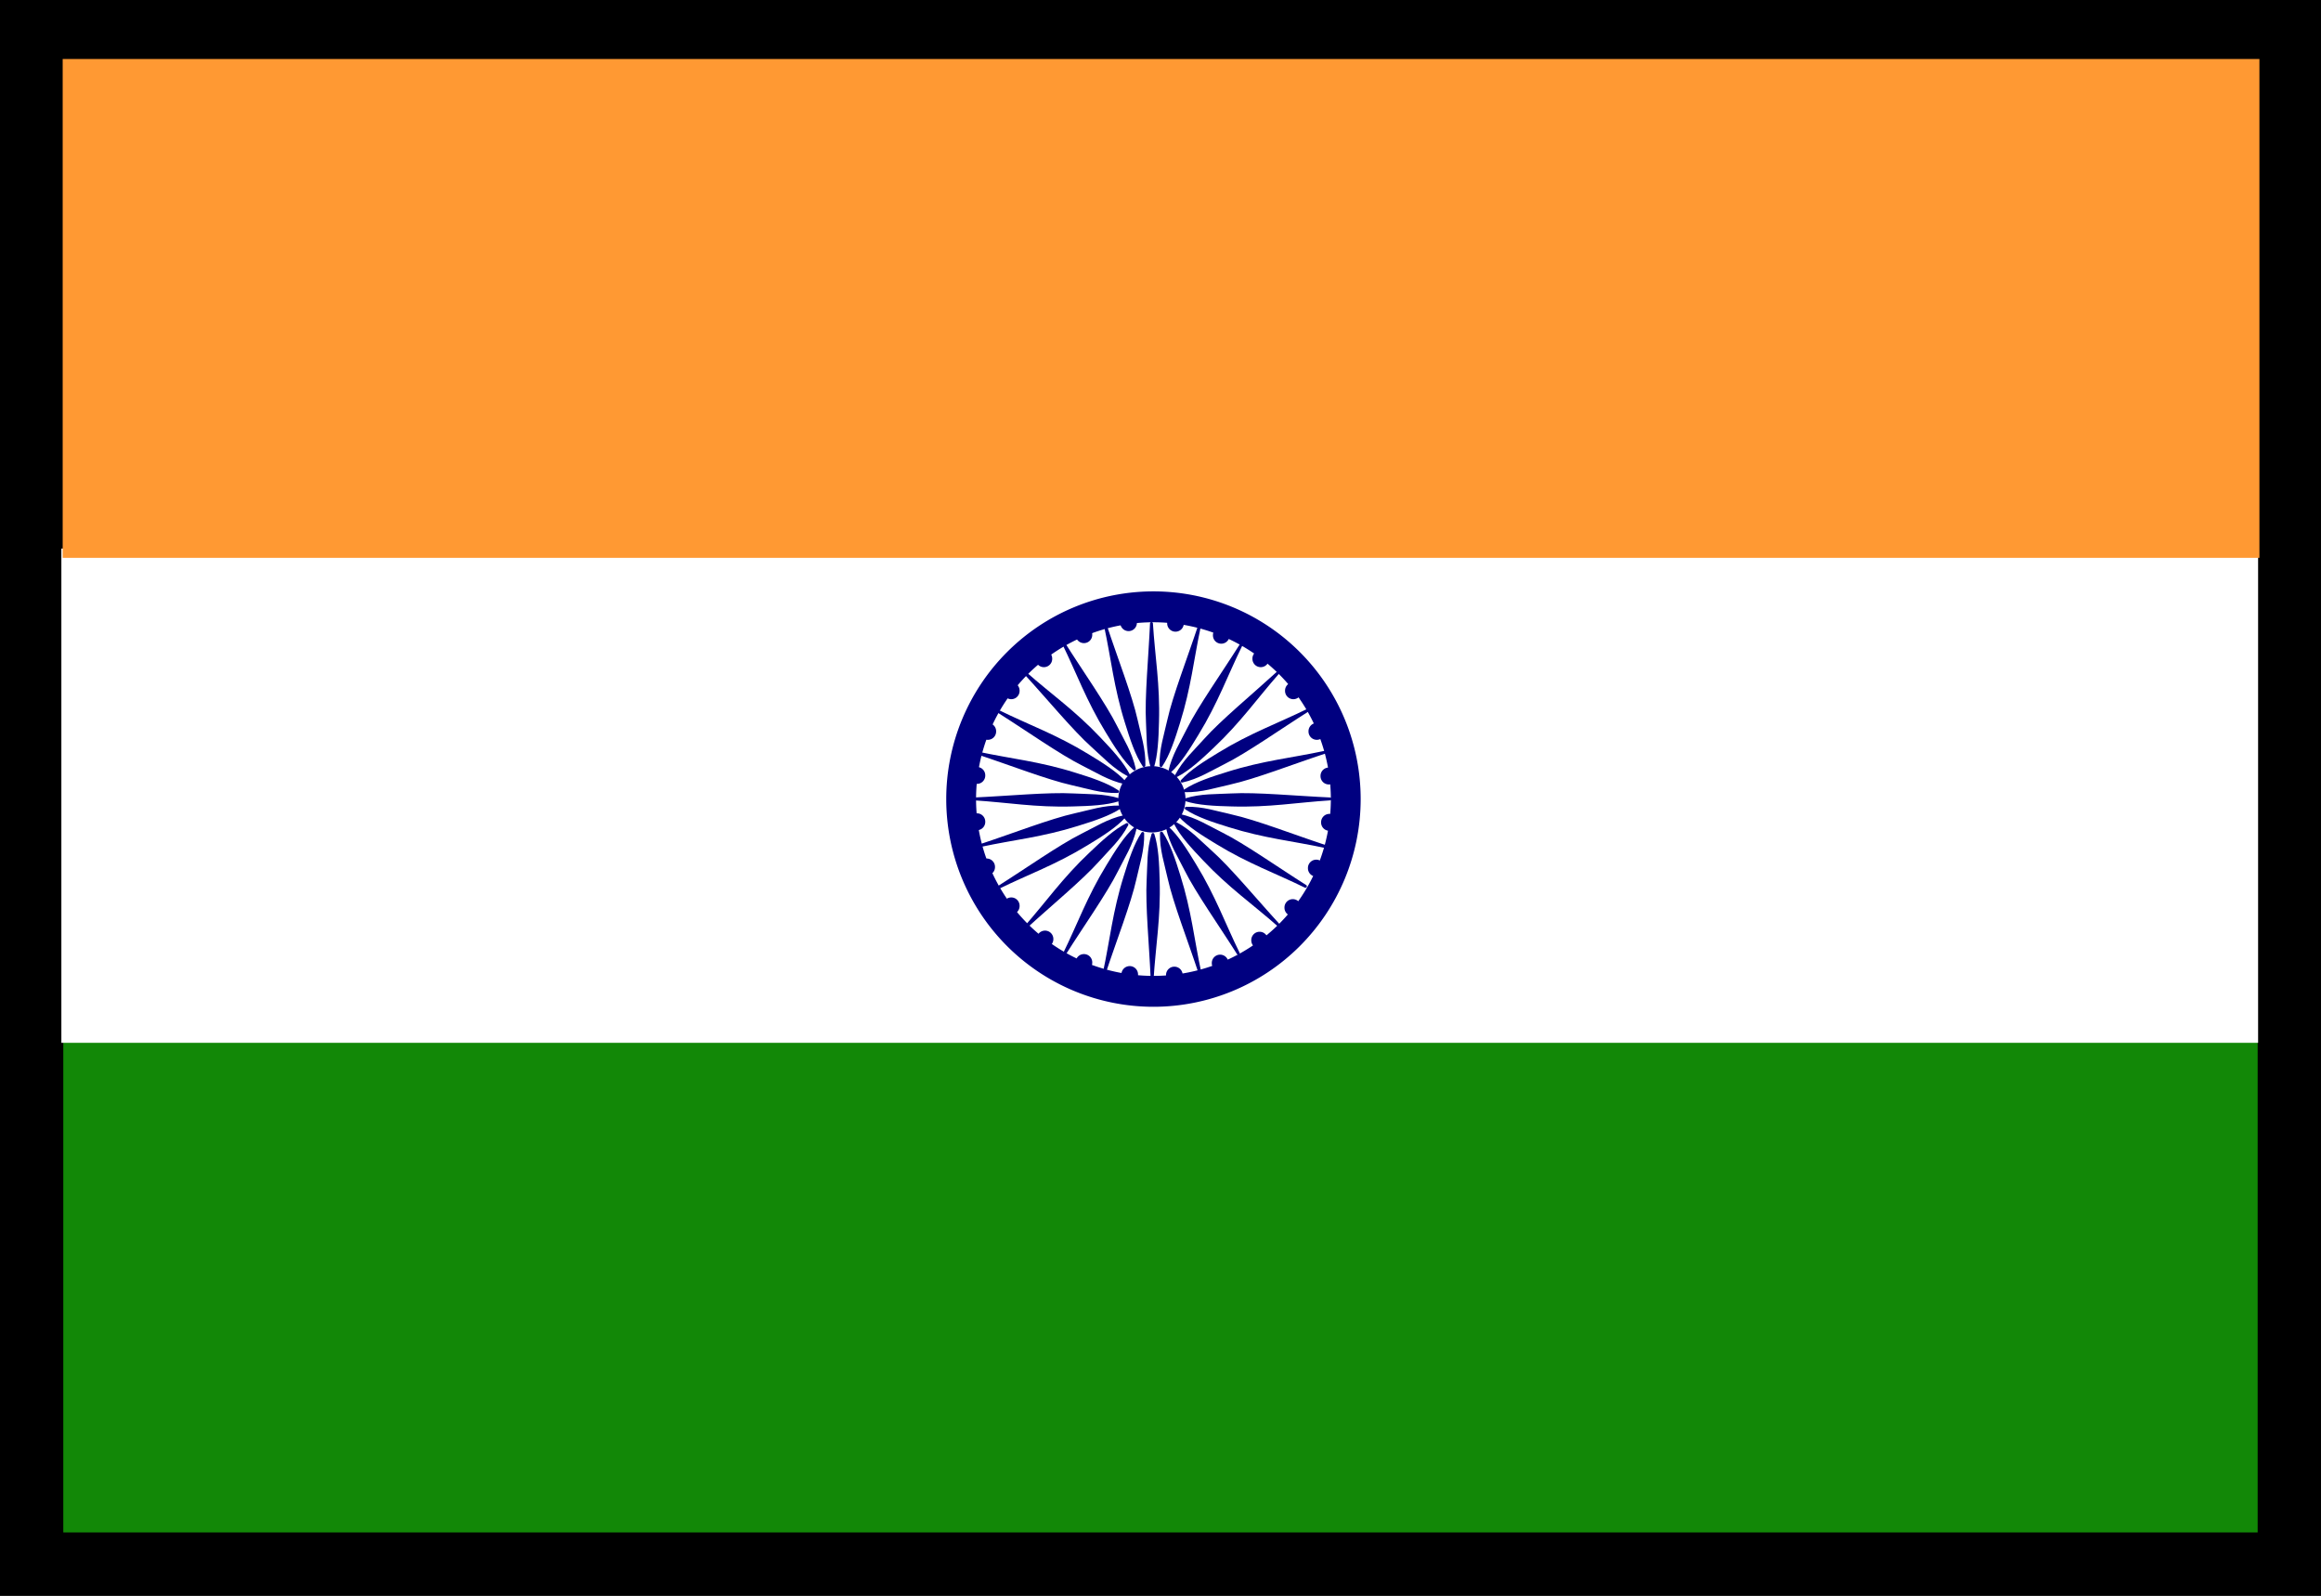 <?xml version="1.0" encoding="UTF-8" standalone="no"?>
<!-- Created with Inkscape (http://www.inkscape.org/) -->

<svg
   xmlns:dc="http://purl.org/dc/elements/1.1/"
   xmlns:cc="http://creativecommons.org/ns#"
   xmlns:rdf="http://www.w3.org/1999/02/22-rdf-syntax-ns#"
   xmlns:svg="http://www.w3.org/2000/svg"
   xmlns="http://www.w3.org/2000/svg"
   xmlns:sodipodi="http://sodipodi.sourceforge.net/DTD/sodipodi-0.dtd"
   xmlns:inkscape="http://www.inkscape.org/namespaces/inkscape"
   width="800"
   height="550"
   id="svg5177"
   version="1.1"
   inkscape:version="0.48.4 r9939"
   sodipodi:docname="IND.svg">
  <rect width="100%" height="100%" fill="#333333" stroke="none"/>
  <defs
     id="defs5179" />
  <sodipodi:namedview
     id="base"
     pagecolor="#ffffff"
     bordercolor="#666666"
     borderopacity="1.0"
     inkscape:pageopacity="0.0"
     inkscape:pageshadow="2"
     inkscape:zoom="0.4481729"
     inkscape:cx="371.62581"
     inkscape:cy="354.67096"
     inkscape:document-units="px"
     inkscape:current-layer="layer1"
     showgrid="false"
     fit-margin-top="0"
     fit-margin-left="0"
     fit-margin-right="0"
     fit-margin-bottom="0"
     inkscape:window-width="1600"
     inkscape:window-height="838"
     inkscape:window-x="-8"
     inkscape:window-y="-8"
     inkscape:window-maximized="1" />
  <g
     inkscape:label="Ebene 1"
     inkscape:groupmode="layer"
     id="layer1"
     transform="translate(-449.531,-251.75)">
    <path
       style="fill:#128807;fill-opacity:1;stroke:#000000;stroke-width:21.824;stroke-miterlimit:4;stroke-opacity:1;stroke-dasharray:none"
       d="m 460.433,262.646 778.177,0 0,528.176 -778.177,0 z"
       id="rect5917"
       inkscape:connector-curvature="0" />
    <path
       style="fill:#ffffff;fill-opacity:1;fill-rule:nonzero;stroke:none"
       d="m 470.685,440.815 757.168,0 0,170.353 -757.168,0 z"
       id="rect5919"
       inkscape:connector-curvature="0" />
    <path
       style="fill:#ff9933;fill-opacity:1;fill-rule:nonzero;stroke:none"
       d="m 471.136,272.086 757.168,0 0,171.931 -757.168,0 z"
       id="rect5919-9"
       inkscape:connector-curvature="0" />
    <g
       id="g4418"
       transform="translate(-992.92,17.428)">
      <path
         transform="matrix(0.977,0,0,1.012,472.356,242.932)"
         d="m 1467.706,263.638 a 67.843,65.477 0 1 1 -135.687,0 67.843,65.477 0 1 1 135.687,0 z"
         sodipodi:ry="65.476807"
         sodipodi:rx="67.843437"
         sodipodi:cy="263.63757"
         sodipodi:cx="1399.8627"
         id="path3095"
         style="fill:none;stroke:#000080;stroke-width:10.52;stroke-miterlimit:4;stroke-opacity:1;stroke-dasharray:none"
         sodipodi:type="arc" />
      <path
         transform="matrix(2.299,0,0,1.995,-1218.74,88.705)"
         d="m 1334.78,211.079 a 4.536,5.226 0 1 1 -9.072,0 4.536,5.226 0 1 1 9.072,0 z"
         sodipodi:ry="5.2263117"
         sodipodi:rx="4.5360441"
         sodipodi:cy="211.07863"
         sodipodi:cx="1330.2441"
         id="path3865"
         style="fill:#000080;fill-opacity:1;stroke:#000080;stroke-width:1;stroke-linecap:round;stroke-linejoin:round;stroke-miterlimit:4;stroke-opacity:1;stroke-dasharray:none"
         sodipodi:type="arc" />
      <path
         transform="translate(492.722,255.497)"
         d="m 1300.661,216.897 a 2.367,2.367 0 1 1 -4.733,0 2.367,2.367 0 1 1 4.733,0 z"
         sodipodi:ry="2.3666317"
         sodipodi:rx="2.3666317"
         sodipodi:cy="216.89659"
         sodipodi:cx="1298.2947"
         id="path3867"
         style="fill:#000080;fill-opacity:1;stroke:#000080;stroke-width:1;stroke-linecap:round;stroke-linejoin:round;stroke-miterlimit:4;stroke-opacity:1;stroke-dasharray:none"
         sodipodi:type="arc" />
      <path
         transform="translate(503.964,244.453)"
         d="m 1300.661,216.897 a 2.367,2.367 0 1 1 -4.733,0 2.367,2.367 0 1 1 4.733,0 z"
         sodipodi:ry="2.3666317"
         sodipodi:rx="2.3666317"
         sodipodi:cy="216.89659"
         sodipodi:cx="1298.2947"
         id="path3867-1"
         style="fill:#000080;fill-opacity:1;stroke:#000080;stroke-width:1;stroke-linecap:round;stroke-linejoin:round;stroke-miterlimit:4;stroke-opacity:1;stroke-dasharray:none"
         sodipodi:type="arc" />
      <path
         transform="translate(517.769,236.17)"
         d="m 1300.661,216.897 a 2.367,2.367 0 1 1 -4.733,0 2.367,2.367 0 1 1 4.733,0 z"
         sodipodi:ry="2.3666317"
         sodipodi:rx="2.3666317"
         sodipodi:cy="216.89659"
         sodipodi:cx="1298.2947"
         id="path3867-7"
         style="fill:#000080;fill-opacity:1;stroke:#000080;stroke-width:1;stroke-linecap:round;stroke-linejoin:round;stroke-miterlimit:4;stroke-opacity:1;stroke-dasharray:none"
         sodipodi:type="arc" />
      <path
         transform="translate(533.152,232.028)"
         d="m 1300.661,216.897 a 2.367,2.367 0 1 1 -4.733,0 2.367,2.367 0 1 1 4.733,0 z"
         sodipodi:ry="2.3666317"
         sodipodi:rx="2.3666317"
         sodipodi:cy="216.89659"
         sodipodi:cx="1298.2947"
         id="path3867-4"
         style="fill:#000080;fill-opacity:1;stroke:#000080;stroke-width:1;stroke-linecap:round;stroke-linejoin:round;stroke-miterlimit:4;stroke-opacity:1;stroke-dasharray:none"
         sodipodi:type="arc" />
      <path
         transform="translate(549.324,232.225)"
         d="m 1300.661,216.897 a 2.367,2.367 0 1 1 -4.733,0 2.367,2.367 0 1 1 4.733,0 z"
         sodipodi:ry="2.3666317"
         sodipodi:rx="2.3666317"
         sodipodi:cy="216.89659"
         sodipodi:cx="1298.2947"
         id="path3867-0"
         style="fill:#000080;fill-opacity:1;stroke:#000080;stroke-width:1;stroke-linecap:round;stroke-linejoin:round;stroke-miterlimit:4;stroke-opacity:1;stroke-dasharray:none"
         sodipodi:type="arc" />
      <path
         transform="translate(565.102,236.367)"
         d="m 1300.661,216.897 a 2.367,2.367 0 1 1 -4.733,0 2.367,2.367 0 1 1 4.733,0 z"
         sodipodi:ry="2.3666317"
         sodipodi:rx="2.3666317"
         sodipodi:cy="216.89659"
         sodipodi:cx="1298.2947"
         id="path3867-9"
         style="fill:#000080;fill-opacity:1;stroke:#000080;stroke-width:1;stroke-linecap:round;stroke-linejoin:round;stroke-miterlimit:4;stroke-opacity:1;stroke-dasharray:none"
         sodipodi:type="arc" />
      <path
         transform="translate(578.71,244.453)"
         d="m 1300.661,216.897 a 2.367,2.367 0 1 1 -4.733,0 2.367,2.367 0 1 1 4.733,0 z"
         sodipodi:ry="2.3666317"
         sodipodi:rx="2.3666317"
         sodipodi:cy="216.89659"
         sodipodi:cx="1298.2947"
         id="path3867-48"
         style="fill:#000080;fill-opacity:1;stroke:#000080;stroke-width:1;stroke-linecap:round;stroke-linejoin:round;stroke-miterlimit:4;stroke-opacity:1;stroke-dasharray:none"
         sodipodi:type="arc" />
      <path
         transform="translate(589.951,255.497)"
         d="m 1300.661,216.897 a 2.367,2.367 0 1 1 -4.733,0 2.367,2.367 0 1 1 4.733,0 z"
         sodipodi:ry="2.3666317"
         sodipodi:rx="2.3666317"
         sodipodi:cy="216.89659"
         sodipodi:cx="1298.2947"
         id="path3867-8"
         style="fill:#000080;fill-opacity:1;stroke:#000080;stroke-width:1;stroke-linecap:round;stroke-linejoin:round;stroke-miterlimit:4;stroke-opacity:1;stroke-dasharray:none"
         sodipodi:type="arc" />
      <path
         transform="translate(598.037,269.5)"
         d="m 1300.661,216.897 a 2.367,2.367 0 1 1 -4.733,0 2.367,2.367 0 1 1 4.733,0 z"
         sodipodi:ry="2.3666317"
         sodipodi:rx="2.3666317"
         sodipodi:cy="216.89659"
         sodipodi:cx="1298.2947"
         id="path3867-2"
         style="fill:#000080;fill-opacity:1;stroke:#000080;stroke-width:1;stroke-linecap:round;stroke-linejoin:round;stroke-miterlimit:4;stroke-opacity:1;stroke-dasharray:none"
         sodipodi:type="arc" />
      <path
         transform="translate(602.179,284.883)"
         d="m 1300.661,216.897 a 2.367,2.367 0 1 1 -4.733,0 2.367,2.367 0 1 1 4.733,0 z"
         sodipodi:ry="2.3666317"
         sodipodi:rx="2.3666317"
         sodipodi:cy="216.89659"
         sodipodi:cx="1298.2947"
         id="path3867-45"
         style="fill:#000080;fill-opacity:1;stroke:#000080;stroke-width:1;stroke-linecap:round;stroke-linejoin:round;stroke-miterlimit:4;stroke-opacity:1;stroke-dasharray:none"
         sodipodi:type="arc" />
      <path
         transform="translate(602.376,300.858)"
         d="m 1300.661,216.897 a 2.367,2.367 0 1 1 -4.733,0 2.367,2.367 0 1 1 4.733,0 z"
         sodipodi:ry="2.3666317"
         sodipodi:rx="2.3666317"
         sodipodi:cy="216.89659"
         sodipodi:cx="1298.2947"
         id="path3867-5"
         style="fill:#000080;fill-opacity:1;stroke:#000080;stroke-width:1;stroke-linecap:round;stroke-linejoin:round;stroke-miterlimit:4;stroke-opacity:1;stroke-dasharray:none"
         sodipodi:type="arc" />
      <path
         transform="translate(597.84,316.635)"
         d="m 1300.661,216.897 a 2.367,2.367 0 1 1 -4.733,0 2.367,2.367 0 1 1 4.733,0 z"
         sodipodi:ry="2.3666317"
         sodipodi:rx="2.3666317"
         sodipodi:cy="216.89659"
         sodipodi:cx="1298.2947"
         id="path3867-17"
         style="fill:#000080;fill-opacity:1;stroke:#000080;stroke-width:1;stroke-linecap:round;stroke-linejoin:round;stroke-miterlimit:4;stroke-opacity:1;stroke-dasharray:none"
         sodipodi:type="arc" />
      <path
         transform="translate(589.754,330.243)"
         d="m 1300.661,216.897 a 2.367,2.367 0 1 1 -4.733,0 2.367,2.367 0 1 1 4.733,0 z"
         sodipodi:ry="2.3666317"
         sodipodi:rx="2.3666317"
         sodipodi:cy="216.89659"
         sodipodi:cx="1298.2947"
         id="path3867-11"
         style="fill:#000080;fill-opacity:1;stroke:#000080;stroke-width:1;stroke-linecap:round;stroke-linejoin:round;stroke-miterlimit:4;stroke-opacity:1;stroke-dasharray:none"
         sodipodi:type="arc" />
      <path
         transform="translate(578.315,341.485)"
         d="m 1300.661,216.897 a 2.367,2.367 0 1 1 -4.733,0 2.367,2.367 0 1 1 4.733,0 z"
         sodipodi:ry="2.3666317"
         sodipodi:rx="2.3666317"
         sodipodi:cy="216.89659"
         sodipodi:cx="1298.2947"
         id="path3867-52"
         style="fill:#000080;fill-opacity:1;stroke:#000080;stroke-width:1;stroke-linecap:round;stroke-linejoin:round;stroke-miterlimit:4;stroke-opacity:1;stroke-dasharray:none"
         sodipodi:type="arc" />
      <path
         transform="translate(564.707,349.374)"
         d="m 1300.661,216.897 a 2.367,2.367 0 1 1 -4.733,0 2.367,2.367 0 1 1 4.733,0 z"
         sodipodi:ry="2.3666317"
         sodipodi:rx="2.3666317"
         sodipodi:cy="216.89659"
         sodipodi:cx="1298.2947"
         id="path3867-76"
         style="fill:#000080;fill-opacity:1;stroke:#000080;stroke-width:1;stroke-linecap:round;stroke-linejoin:round;stroke-miterlimit:4;stroke-opacity:1;stroke-dasharray:none"
         sodipodi:type="arc" />
      <path
         transform="translate(548.93,353.515)"
         d="m 1300.661,216.897 a 2.367,2.367 0 1 1 -4.733,0 2.367,2.367 0 1 1 4.733,0 z"
         sodipodi:ry="2.3666317"
         sodipodi:rx="2.3666317"
         sodipodi:cy="216.89659"
         sodipodi:cx="1298.2947"
         id="path3867-14"
         style="fill:#000080;fill-opacity:1;stroke:#000080;stroke-width:1;stroke-linecap:round;stroke-linejoin:round;stroke-miterlimit:4;stroke-opacity:1;stroke-dasharray:none"
         sodipodi:type="arc" />
      <path
         transform="translate(533.547,353.318)"
         d="m 1300.661,216.897 a 2.367,2.367 0 1 1 -4.733,0 2.367,2.367 0 1 1 4.733,0 z"
         sodipodi:ry="2.3666317"
         sodipodi:rx="2.3666317"
         sodipodi:cy="216.89659"
         sodipodi:cx="1298.2947"
         id="path3867-23"
         style="fill:#000080;fill-opacity:1;stroke:#000080;stroke-width:1;stroke-linecap:round;stroke-linejoin:round;stroke-miterlimit:4;stroke-opacity:1;stroke-dasharray:none"
         sodipodi:type="arc" />
      <path
         transform="translate(517.769,349.176)"
         d="m 1300.661,216.897 a 2.367,2.367 0 1 1 -4.733,0 2.367,2.367 0 1 1 4.733,0 z"
         sodipodi:ry="2.3666317"
         sodipodi:rx="2.3666317"
         sodipodi:cy="216.89659"
         sodipodi:cx="1298.2947"
         id="path3867-22"
         style="fill:#000080;fill-opacity:1;stroke:#000080;stroke-width:1;stroke-linecap:round;stroke-linejoin:round;stroke-miterlimit:4;stroke-opacity:1;stroke-dasharray:none"
         sodipodi:type="arc" />
      <path
         transform="translate(504.358,341.09)"
         d="m 1300.661,216.897 a 2.367,2.367 0 1 1 -4.733,0 2.367,2.367 0 1 1 4.733,0 z"
         sodipodi:ry="2.3666317"
         sodipodi:rx="2.3666317"
         sodipodi:cy="216.89659"
         sodipodi:cx="1298.2947"
         id="path3867-16"
         style="fill:#000080;fill-opacity:1;stroke:#000080;stroke-width:1;stroke-linecap:round;stroke-linejoin:round;stroke-miterlimit:4;stroke-opacity:1;stroke-dasharray:none"
         sodipodi:type="arc" />
      <path
         transform="translate(492.722,329.652)"
         d="m 1300.661,216.897 a 2.367,2.367 0 1 1 -4.733,0 2.367,2.367 0 1 1 4.733,0 z"
         sodipodi:ry="2.3666317"
         sodipodi:rx="2.3666317"
         sodipodi:cy="216.89659"
         sodipodi:cx="1298.2947"
         id="path3867-85"
         style="fill:#000080;fill-opacity:1;stroke:#000080;stroke-width:1;stroke-linecap:round;stroke-linejoin:round;stroke-miterlimit:4;stroke-opacity:1;stroke-dasharray:none"
         sodipodi:type="arc" />
      <path
         transform="translate(484.242,316.241)"
         d="m 1300.661,216.897 a 2.367,2.367 0 1 1 -4.733,0 2.367,2.367 0 1 1 4.733,0 z"
         sodipodi:ry="2.3666317"
         sodipodi:rx="2.3666317"
         sodipodi:cy="216.89659"
         sodipodi:cx="1298.2947"
         id="path3867-761"
         style="fill:#000080;fill-opacity:1;stroke:#000080;stroke-width:1;stroke-linecap:round;stroke-linejoin:round;stroke-miterlimit:4;stroke-opacity:1;stroke-dasharray:none"
         sodipodi:type="arc" />
      <path
         transform="translate(480.889,300.66)"
         d="m 1300.661,216.897 a 2.367,2.367 0 1 1 -4.733,0 2.367,2.367 0 1 1 4.733,0 z"
         sodipodi:ry="2.3666317"
         sodipodi:rx="2.3666317"
         sodipodi:cy="216.89659"
         sodipodi:cx="1298.2947"
         id="path3867-89"
         style="fill:#000080;fill-opacity:1;stroke:#000080;stroke-width:1;stroke-linecap:round;stroke-linejoin:round;stroke-miterlimit:4;stroke-opacity:1;stroke-dasharray:none"
         sodipodi:type="arc" />
      <path
         transform="translate(480.889,284.686)"
         d="m 1300.661,216.897 a 2.367,2.367 0 1 1 -4.733,0 2.367,2.367 0 1 1 4.733,0 z"
         sodipodi:ry="2.3666317"
         sodipodi:rx="2.3666317"
         sodipodi:cy="216.89659"
         sodipodi:cx="1298.2947"
         id="path3867-27"
         style="fill:#000080;fill-opacity:1;stroke:#000080;stroke-width:1;stroke-linecap:round;stroke-linejoin:round;stroke-miterlimit:4;stroke-opacity:1;stroke-dasharray:none"
         sodipodi:type="arc" />
      <path
         transform="translate(484.636,269.5)"
         d="m 1300.661,216.897 a 2.367,2.367 0 1 1 -4.733,0 2.367,2.367 0 1 1 4.733,0 z"
         sodipodi:ry="2.3666317"
         sodipodi:rx="2.3666317"
         sodipodi:cy="216.89659"
         sodipodi:cx="1298.2947"
         id="path3867-95"
         style="fill:#000080;fill-opacity:1;stroke:#000080;stroke-width:1;stroke-linecap:round;stroke-linejoin:round;stroke-miterlimit:4;stroke-opacity:1;stroke-dasharray:none"
         sodipodi:type="arc" />
      <path
         sodipodi:nodetypes="ccccc"
         transform="translate(449.531,251.75)"
         inkscape:connector-curvature="0"
         id="path4041"
         d="m 1389.81,197.457 c -0.513,11.485 -1.873,25.514 -1.395,34.027 0.305,5.221 0,10.366 1.673,15.758 1.426,-4.36 1.666,-10.076 1.813,-15.898 0.394,-12.75 -1.393,-22.594 -2.092,-33.888 z"
         style="fill:#000080;fill-opacity:1;stroke:#000080;stroke-width:1px;stroke-linecap:butt;stroke-linejoin:round;stroke-opacity:1" />
      <path
         sodipodi:nodetypes="ccccc"
         inkscape:connector-curvature="0"
         id="path4041-4"
         d="m 1900.91,509.683 c -11.485,-0.513 -25.514,-1.873 -34.027,-1.395 -5.221,0.305 -10.366,0 -15.758,1.673 4.36,1.426 10.076,1.666 15.898,1.813 12.75,0.394 22.595,-1.393 33.888,-2.092 z"
         style="fill:#000080;fill-opacity:1;stroke:#000080;stroke-width:1px;stroke-linecap:butt;stroke-linejoin:round;stroke-opacity:1" />
      <path
         sodipodi:nodetypes="ccccc"
         inkscape:connector-curvature="0"
         id="path4041-3"
         d="m 1839.572,571.719 c -0.513,-11.485 -1.873,-25.514 -1.395,-34.027 0.305,-5.221 0,-10.366 1.673,-15.758 1.426,4.36 1.666,10.076 1.813,15.898 0.394,12.75 -1.393,22.594 -2.092,33.888 z"
         style="fill:#000080;fill-opacity:1;stroke:#000080;stroke-width:1px;stroke-linecap:butt;stroke-linejoin:round;stroke-opacity:1" />
      <path
         sodipodi:nodetypes="ccccc"
         inkscape:connector-curvature="0"
         id="path4041-4-1"
         d="m 1778.329,509.683 c 11.485,-0.513 25.514,-1.873 34.027,-1.395 5.221,0.305 10.366,0 15.758,1.673 -4.36,1.426 -10.076,1.666 -15.898,1.813 -12.75,0.394 -22.595,-1.393 -33.888,-2.092 z"
         style="fill:#000080;fill-opacity:1;stroke:#000080;stroke-width:1px;stroke-linecap:butt;stroke-linejoin:round;stroke-opacity:1" />
      <path
         sodipodi:nodetypes="ccccc"
         inkscape:connector-curvature="0"
         id="path4041-4-2"
         d="m 1882.994,553.027 c -7.767,-8.476 -16.735,-19.349 -23.099,-25.024 -3.911,-3.473 -7.337,-7.323 -12.336,-9.948 2.079,4.09 5.955,8.297 9.972,12.514 8.747,9.286 16.976,14.975 25.463,22.458 z"
         style="fill:#000080;fill-opacity:1;stroke:#000080;stroke-width:1px;stroke-linecap:butt;stroke-linejoin:round;stroke-opacity:1" />
      <path
         sodipodi:nodetypes="ccccc"
         inkscape:connector-curvature="0"
         id="path4041-4-2-3"
         d="m 1795.916,553.945 c 8.476,-7.767 19.349,-16.735 25.024,-23.099 3.473,-3.911 7.323,-7.337 9.948,-12.336 -4.09,2.079 -8.297,5.955 -12.514,9.972 -9.286,8.747 -14.976,16.976 -22.458,25.463 z"
         style="fill:#000080;fill-opacity:1;stroke:#000080;stroke-width:1px;stroke-linecap:butt;stroke-linejoin:round;stroke-opacity:1" />
      <path
         sodipodi:nodetypes="ccccc"
         inkscape:connector-curvature="0"
         id="path4041-4-2-34"
         d="m 1795.964,466.446 c 7.767,8.476 16.735,19.349 23.099,25.024 3.911,3.473 7.337,7.323 12.336,9.948 -2.079,-4.09 -5.955,-8.297 -9.972,-12.514 -8.747,-9.286 -16.976,-14.976 -25.463,-22.458 z"
         style="fill:#000080;fill-opacity:1;stroke:#000080;stroke-width:1px;stroke-linecap:butt;stroke-linejoin:round;stroke-opacity:1" />
      <path
         sodipodi:nodetypes="ccccc"
         inkscape:connector-curvature="0"
         id="path4041-4-2-34-1"
         d="m 1882.905,466.214 c -8.476,7.767 -19.349,16.735 -25.024,23.099 -3.473,3.911 -7.323,7.337 -9.947,12.336 4.09,-2.079 8.297,-5.955 12.514,-9.972 9.285,-8.747 14.976,-16.976 22.458,-25.463 z"
         style="fill:#000080;fill-opacity:1;stroke:#000080;stroke-width:1px;stroke-linecap:butt;stroke-linejoin:round;stroke-opacity:1" />
      <path
         sodipodi:nodetypes="ccccc"
         inkscape:connector-curvature="0"
         id="path4041-4-2-34-13"
         d="m 1786.833,479.662 c 9.721,6.139 21.23,14.274 28.86,18.079 4.686,2.324 9.003,5.139 14.516,6.358 -3.08,-3.4 -7.925,-6.442 -12.909,-9.455 -10.878,-6.662 -20.313,-9.991 -30.468,-14.982 z"
         style="fill:#000080;fill-opacity:1;stroke:#000080;stroke-width:1px;stroke-linecap:butt;stroke-linejoin:round;stroke-opacity:1" />
      <path
         sodipodi:nodetypes="ccccc"
         inkscape:connector-curvature="0"
         id="path4041-4-2-34-13-8"
         d="m 1870.107,456.805 c -6.139,9.721 -14.274,21.23 -18.079,28.86 -2.324,4.686 -5.139,9.003 -6.358,14.516 3.4,-3.08 6.442,-7.925 9.455,-12.909 6.662,-10.878 9.991,-20.313 14.982,-30.468 z"
         style="fill:#000080;fill-opacity:1;stroke:#000080;stroke-width:1px;stroke-linecap:butt;stroke-linejoin:round;stroke-opacity:1" />
      <path
         sodipodi:nodetypes="ccccc"
         inkscape:connector-curvature="0"
         id="path4041-4-2-34-13-7"
         d="m 1786.554,540.218 c 9.721,-6.139 21.23,-14.274 28.86,-18.079 4.686,-2.324 9.003,-5.139 14.516,-6.358 -3.08,3.4 -7.925,6.442 -12.909,9.455 -10.878,6.662 -20.313,9.991 -30.468,14.982 z"
         style="fill:#000080;fill-opacity:1;stroke:#000080;stroke-width:1px;stroke-linecap:butt;stroke-linejoin:round;stroke-opacity:1" />
      <path
         sodipodi:nodetypes="ccccc"
         inkscape:connector-curvature="0"
         id="path4041-4-2-34-13-4"
         d="m 1809.272,563.215 c 6.139,-9.721 14.274,-21.23 18.079,-28.86 2.324,-4.686 5.139,-9.003 6.358,-14.516 -3.4,3.08 -6.442,7.925 -9.455,12.909 -6.662,10.878 -9.991,20.313 -14.982,30.468 z"
         style="fill:#000080;fill-opacity:1;stroke:#000080;stroke-width:1px;stroke-linecap:butt;stroke-linejoin:round;stroke-opacity:1" />
      <path
         sodipodi:nodetypes="ccccc"
         inkscape:connector-curvature="0"
         id="path4041-4-2-34-13-4-2"
         d="m 1869.27,562.936 c -6.139,-9.721 -14.274,-21.23 -18.079,-28.86 -2.324,-4.686 -5.139,-9.003 -6.358,-14.516 3.4,3.08 6.442,7.925 9.455,12.909 6.662,10.878 9.991,20.313 14.982,30.468 z"
         style="fill:#000080;fill-opacity:1;stroke:#000080;stroke-width:1px;stroke-linecap:butt;stroke-linejoin:round;stroke-opacity:1" />
      <path
         sodipodi:nodetypes="ccccc"
         inkscape:connector-curvature="0"
         id="path4041-4-2-34-13-4-2-7"
         d="m 1893.243,479.104 c -9.721,6.139 -21.23,14.274 -28.86,18.079 -4.686,2.324 -9.003,5.139 -14.516,6.358 3.08,-3.4 7.925,-6.442 12.909,-9.455 10.878,-6.662 20.313,-9.991 30.468,-14.982 z"
         style="fill:#000080;fill-opacity:1;stroke:#000080;stroke-width:1px;stroke-linecap:butt;stroke-linejoin:round;stroke-opacity:1" />
      <path
         sodipodi:nodetypes="ccccc"
         inkscape:connector-curvature="0"
         id="path4041-4-2-34-13-4-2-7-7"
         d="m 1892.406,539.8 c -9.721,-6.139 -21.23,-14.274 -28.86,-18.079 -4.686,-2.324 -9.003,-5.139 -14.516,-6.358 3.08,3.4 7.925,6.442 12.909,9.455 10.878,6.662 20.313,9.991 30.468,14.982 z"
         style="fill:#000080;fill-opacity:1;stroke:#000080;stroke-width:1px;stroke-linecap:butt;stroke-linejoin:round;stroke-opacity:1" />
      <path
         sodipodi:nodetypes="ccccc"
         inkscape:connector-curvature="0"
         id="path4041-4-2-34-13-8-9"
         d="m 1808.993,455.968 c 6.139,9.721 14.274,21.23 18.079,28.86 2.324,4.686 5.139,9.003 6.358,14.516 -3.4,-3.08 -6.442,-7.925 -9.455,-12.909 -6.662,-10.878 -9.991,-20.313 -14.982,-30.468 z"
         style="fill:#000080;fill-opacity:1;stroke:#000080;stroke-width:1px;stroke-linecap:butt;stroke-linejoin:round;stroke-opacity:1" />
      <path
         sodipodi:nodetypes="ccccc"
         inkscape:connector-curvature="0"
         id="path4041-4-2-34-13-4-2-3"
         d="m 1855.988,569.432 c -3.604,-10.917 -8.712,-24.053 -10.557,-32.378 -1.12,-5.109 -2.807,-9.979 -2.656,-15.623 2.553,3.811 4.332,9.249 6.05,14.813 3.832,12.167 4.778,22.127 7.163,33.188 z"
         style="fill:#000080;fill-opacity:1;stroke:#000080;stroke-width:1px;stroke-linecap:butt;stroke-linejoin:round;stroke-opacity:1" />
      <path
         sodipodi:nodetypes="ccccc"
         inkscape:connector-curvature="0"
         id="path4041-4-2-34-13-4-2-3-1"
         d="m 1823.107,569.571 c 3.604,-10.917 8.712,-24.053 10.557,-32.378 1.12,-5.109 2.807,-9.979 2.656,-15.623 -2.553,3.811 -4.332,9.249 -6.05,14.813 -3.832,12.167 -4.778,22.127 -7.163,33.188 z"
         style="fill:#000080;fill-opacity:1;stroke:#000080;stroke-width:1px;stroke-linecap:butt;stroke-linejoin:round;stroke-opacity:1" />
      <path
         sodipodi:nodetypes="ccccc"
         inkscape:connector-curvature="0"
         id="path4041-4-2-34-13-4-2-3-9"
         d="m 1855.854,450.17 c -3.604,10.917 -8.712,24.053 -10.557,32.378 -1.12,5.109 -2.807,9.979 -2.656,15.623 2.553,-3.811 4.332,-9.249 6.05,-14.813 3.832,-12.167 4.778,-22.127 7.163,-33.188 z"
         style="fill:#000080;fill-opacity:1;stroke:#000080;stroke-width:1px;stroke-linecap:butt;stroke-linejoin:round;stroke-opacity:1" />
      <path
         sodipodi:nodetypes="ccccc"
         inkscape:connector-curvature="0"
         id="path4041-4-2-34-13-4-2-3-9-8"
         d="m 1823.525,450.17 c 3.604,10.917 8.712,24.053 10.557,32.378 1.12,5.109 2.807,9.979 2.656,15.623 -2.553,-3.811 -4.332,-9.249 -6.05,-14.813 -3.832,-12.167 -4.778,-22.127 -7.163,-33.188 z"
         style="fill:#000080;fill-opacity:1;stroke:#000080;stroke-width:1px;stroke-linecap:butt;stroke-linejoin:round;stroke-opacity:1" />
      <path
         sodipodi:nodetypes="ccccc"
         inkscape:connector-curvature="0"
         id="path4041-4-2-34-13-4-2-3-9-6"
         d="m 1779.64,493.915 c 10.917,3.604 24.053,8.712 32.378,10.557 5.109,1.12 9.979,2.807 15.623,2.656 -3.811,-2.553 -9.249,-4.332 -14.813,-6.05 -12.167,-3.832 -22.127,-4.778 -33.188,-7.163 z"
         style="fill:#000080;fill-opacity:1;stroke:#000080;stroke-width:1px;stroke-linecap:butt;stroke-linejoin:round;stroke-opacity:1" />
      <path
         sodipodi:nodetypes="ccccc"
         inkscape:connector-curvature="0"
         id="path4041-4-2-34-13-4-2-3-9-6-5"
         d="m 1780.616,525.686 c 10.917,-3.604 24.053,-8.712 32.378,-10.557 5.109,-1.12 9.979,-2.807 15.623,-2.656 -3.811,2.553 -9.249,4.332 -14.813,6.05 -12.167,3.832 -22.127,4.778 -33.188,7.163 z"
         style="fill:#000080;fill-opacity:1;stroke:#000080;stroke-width:1px;stroke-linecap:butt;stroke-linejoin:round;stroke-opacity:1" />
      <path
         sodipodi:nodetypes="ccccc"
         inkscape:connector-curvature="0"
         id="path4041-4-2-34-13-4-2-3-9-6-0"
         d="m 1898.902,493.637 c -10.917,3.604 -24.053,8.712 -32.378,10.557 -5.109,1.12 -9.979,2.807 -15.623,2.656 3.811,-2.553 9.249,-4.332 14.813,-6.05 12.167,-3.832 22.127,-4.778 33.188,-7.163 z"
         style="fill:#000080;fill-opacity:1;stroke:#000080;stroke-width:1px;stroke-linecap:butt;stroke-linejoin:round;stroke-opacity:1" />
      <path
         sodipodi:nodetypes="ccccc"
         inkscape:connector-curvature="0"
         id="path4041-4-2-34-13-4-2-3-9-6-0-2"
         d="m 1899.321,526.104 c -10.917,-3.604 -24.053,-8.712 -32.378,-10.557 -5.109,-1.12 -9.979,-2.807 -15.623,-2.656 3.811,2.553 9.249,4.332 14.813,6.05 12.167,3.832 22.127,4.778 33.188,7.163 z"
         style="fill:#000080;fill-opacity:1;stroke:#000080;stroke-width:1px;stroke-linecap:butt;stroke-linejoin:round;stroke-opacity:1" />
    </g>
  </g>
</svg>
